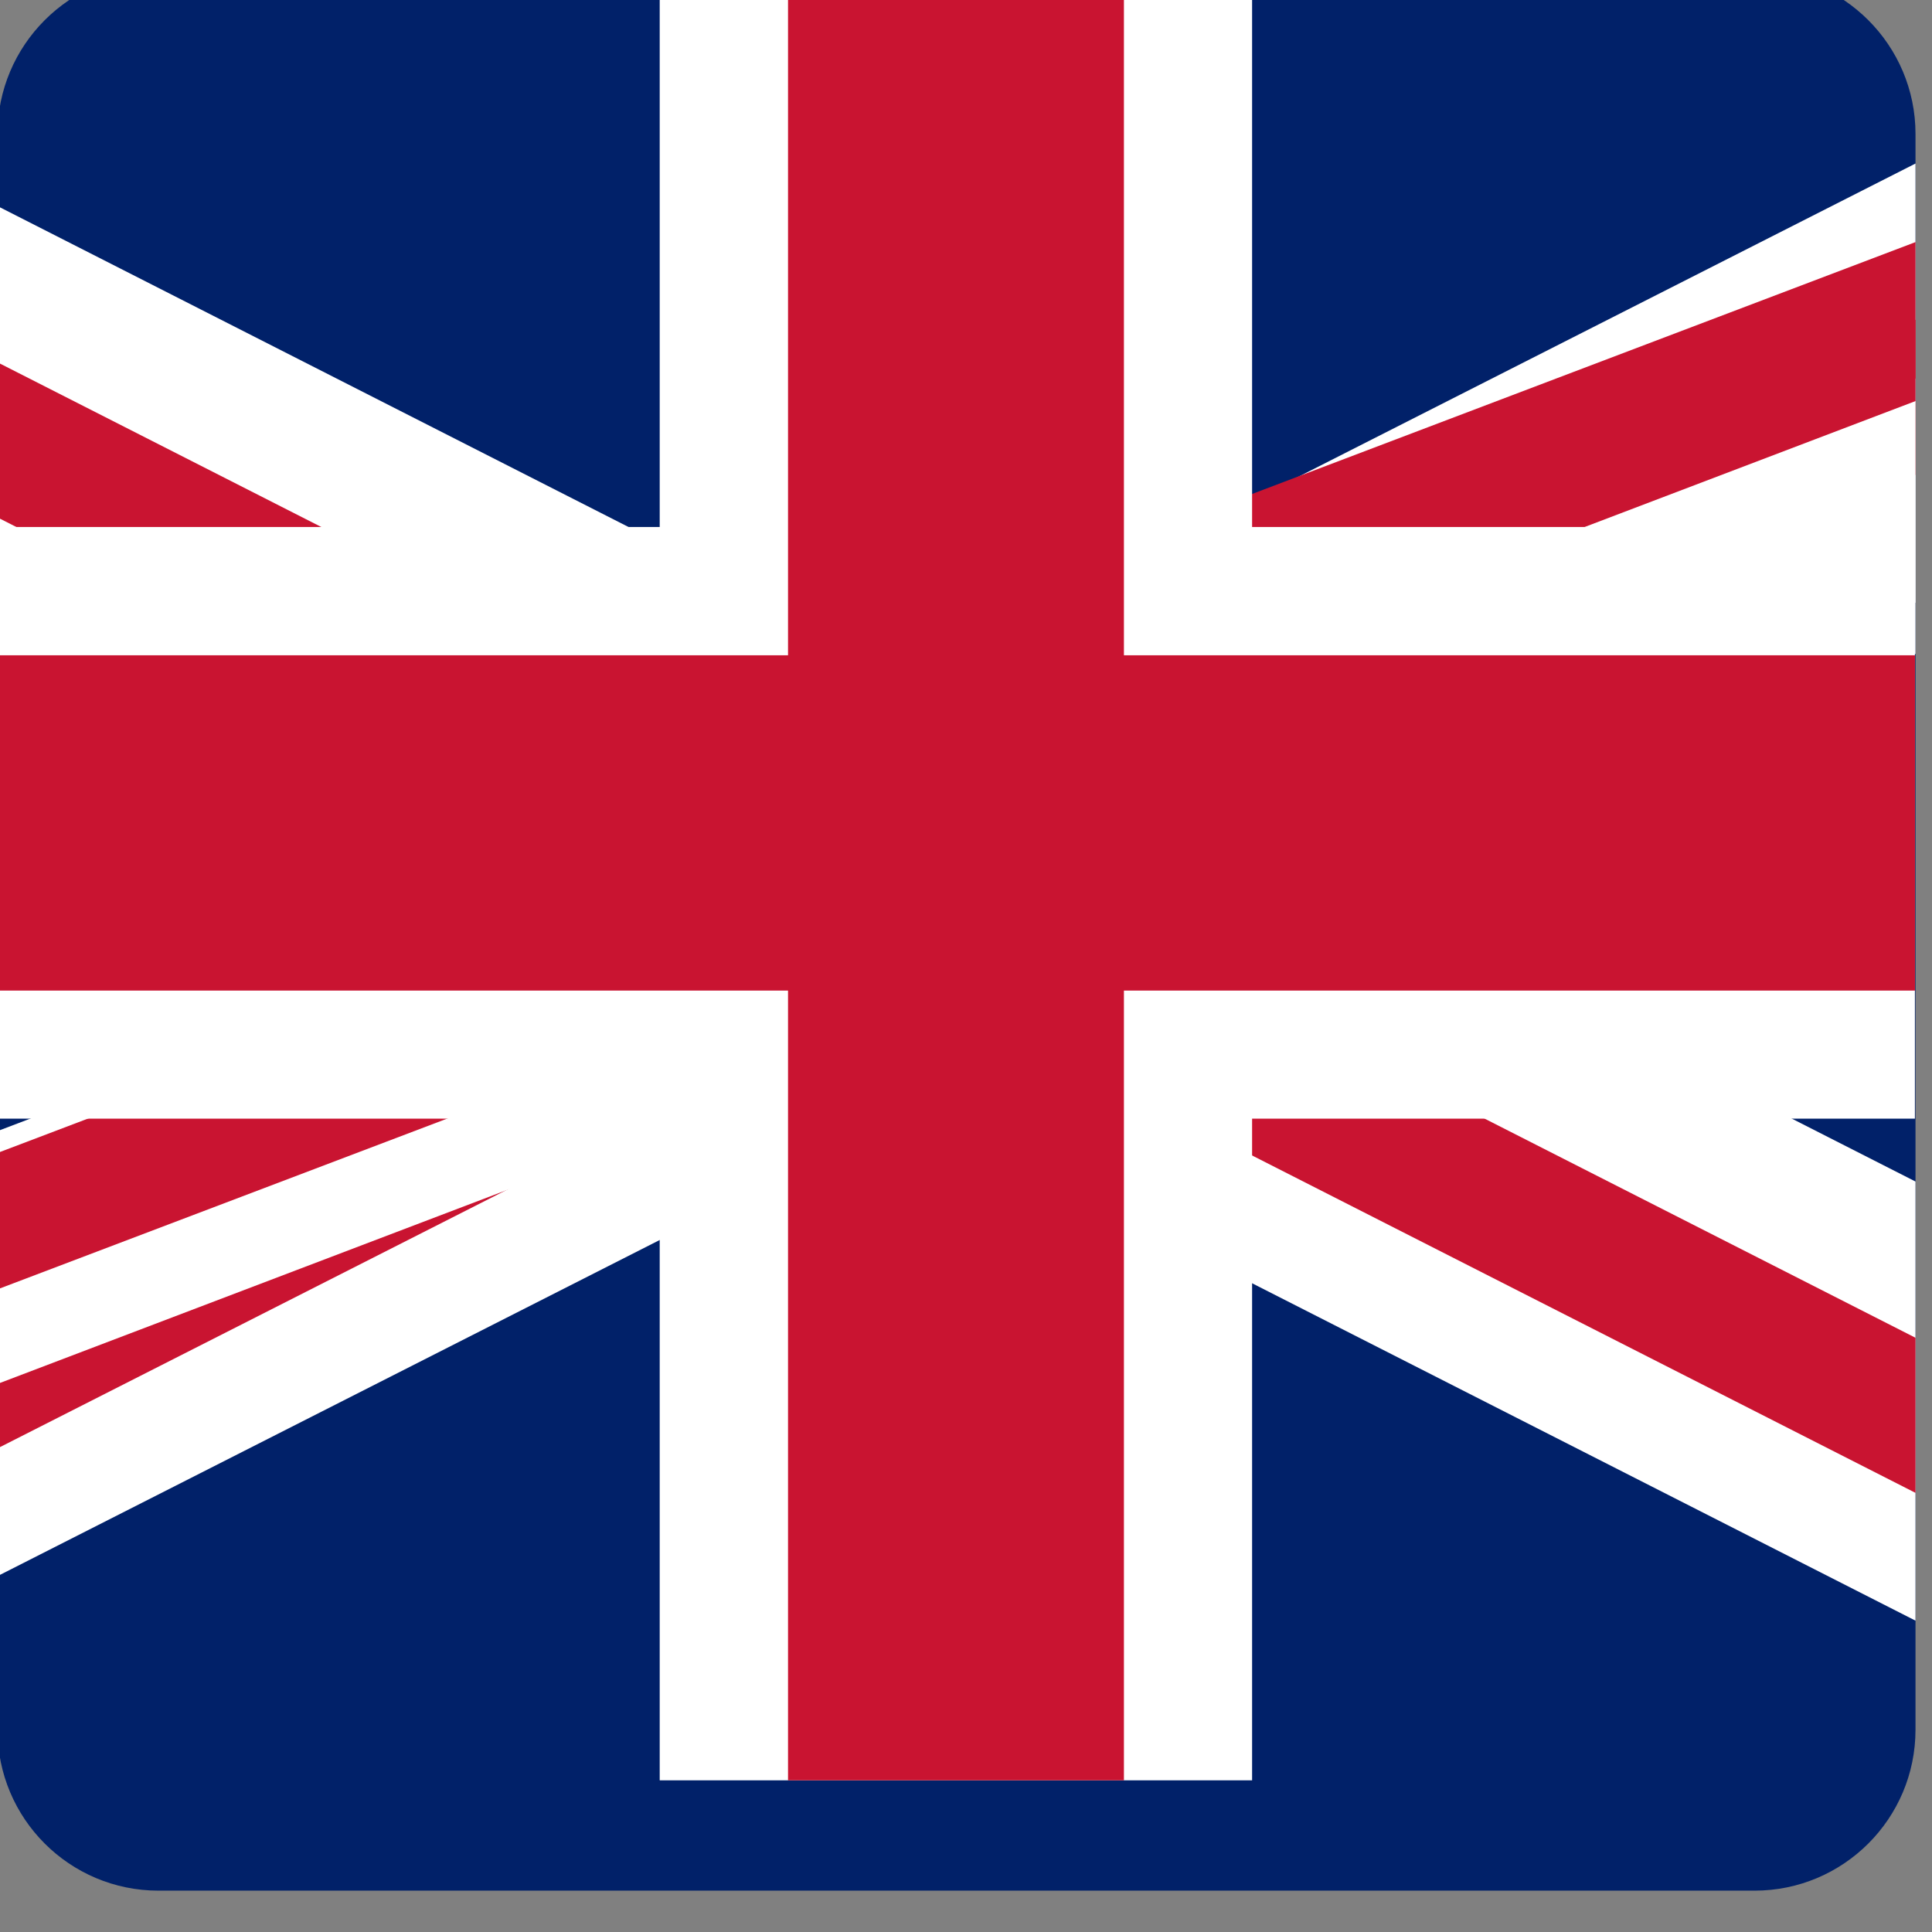 <?xml version="1.0" encoding="UTF-8" standalone="no"?>
<!DOCTYPE svg PUBLIC "-//W3C//DTD SVG 1.1//EN" "http://www.w3.org/Graphics/SVG/1.1/DTD/svg11.dtd">
<svg width="100%" height="100%" viewBox="0 0 96 96" version="1.1" xmlns="http://www.w3.org/2000/svg" xmlns:xlink="http://www.w3.org/1999/xlink" xml:space="preserve" xmlns:serif="http://www.serif.com/" style="fill-rule:evenodd;clip-rule:evenodd;stroke-linejoin:round;stroke-miterlimit:2;">
    <rect x="0" y="0" width="96" height="96" fill="#808080" stroke="none"/>
    <g transform="matrix(1,0,0,1,-1436.08,-2612.97)">
        <g transform="matrix(1,0,0,3.631,-5.68434e-14,0)">
            <g transform="matrix(1.34,0,0,0.369,1054.83,-117.859)">
                <path d="M355.545,2274.58C355.545,2271.29 352.87,2268.61 349.576,2268.61L290.392,2268.61C287.098,2268.61 284.423,2271.29 284.423,2274.58L284.423,2333.76C284.423,2337.06 287.098,2339.73 290.392,2339.73L349.576,2339.73C352.87,2339.73 355.545,2337.06 355.545,2333.76L355.545,2274.58Z" style="fill:rgb(1,33,105);"/>
                <clipPath id="_clip1">
                    <path d="M355.545,2274.58C355.545,2271.29 352.87,2268.61 349.576,2268.61L290.392,2268.61C287.098,2268.61 284.423,2271.29 284.423,2274.58L284.423,2333.76C284.423,2337.06 287.098,2339.73 290.392,2339.73L349.576,2339.73C352.87,2339.73 355.545,2337.06 355.545,2333.76L355.545,2274.58Z"/>
                </clipPath>
                <g clip-path="url(#_clip1)">
                    <g transform="matrix(0.953,0,0,3.46,-973.76,-233.659)">
                        <g transform="matrix(-0.371,-0.314,4.142,-0.371,-1176.25,1432.21)">
                            <g transform="matrix(2.002,0.552,-1.238,0.341,2038.99,-895.5)">
                                <rect x="1304.36" y="2637.57" width="4.484" height="54.146" style="fill:white;"/>
                            </g>
                            <g transform="matrix(0.707,0.195,-1.238,0.341,3731.55,-429.344)">
                                <rect x="1304.36" y="2637.57" width="4.484" height="54.146" style="fill:rgb(201,20,49);"/>
                            </g>
                        </g>
                        <g transform="matrix(0.372,-0.314,-4.142,-0.372,3890.68,1432.38)">
                            <g transform="matrix(2.002,0.552,-1.238,0.341,2038.99,-895.5)">
                                <rect x="1304.36" y="2637.57" width="4.484" height="54.146" style="fill:white;"/>
                            </g>
                            <g transform="matrix(0.707,0.195,-1.238,0.341,3731.55,-429.344)">
                                <rect x="1304.36" y="2637.57" width="4.484" height="54.146" style="fill:rgb(201,20,49);"/>
                            </g>
                        </g>
                        <g transform="matrix(0.453,-0.278,-3.661,-0.453,3427.86,1442.5)">
                            <g transform="matrix(1.311,0.361,-1.238,0.341,2942.15,-646.758)">
                                <rect x="1304.36" y="2637.57" width="4.484" height="54.146" style="fill:white;"/>
                            </g>
                            <g transform="matrix(0.707,0.195,-0.888,0.245,2788.37,-170.748)">
                                <rect x="1304.36" y="2637.57" width="4.484" height="54.146" style="fill:rgb(201,20,49);"/>
                            </g>
                            <g transform="matrix(0.707,0.195,-0.888,0.245,2809.7,-174.291)">
                                <rect x="1304.36" y="2637.57" width="4.484" height="54.146" style="fill:rgb(201,20,49);"/>
                            </g>
                        </g>
                        <g transform="matrix(1,0,0,0.275,0,0)">
                            <path d="M1369.05,2651.41L1369.05,2625.63L1346,2625.63L1346,2651.41L1320.21,2651.41L1320.21,2674.47L1346,2674.47L1346,2700.26L1369.05,2700.26L1369.05,2674.47L1394.84,2674.47L1394.84,2651.41L1369.05,2651.41Z" style="fill:white;"/>
                        </g>
                        <g transform="matrix(1,0,0,0.275,-0.007,0.008)">
                            <path d="M1364.07,2656.38L1364.07,2625.6L1351,2625.6L1351,2656.38L1320.22,2656.38L1320.22,2669.45L1351,2669.45L1351,2700.23L1364.07,2700.23L1364.07,2669.45L1394.85,2669.45L1394.85,2656.38L1364.07,2656.38Z" style="fill:rgb(201,20,49);"/>
                        </g>
                    </g>
                </g>
            </g>
        </g>
    </g>
</svg>

